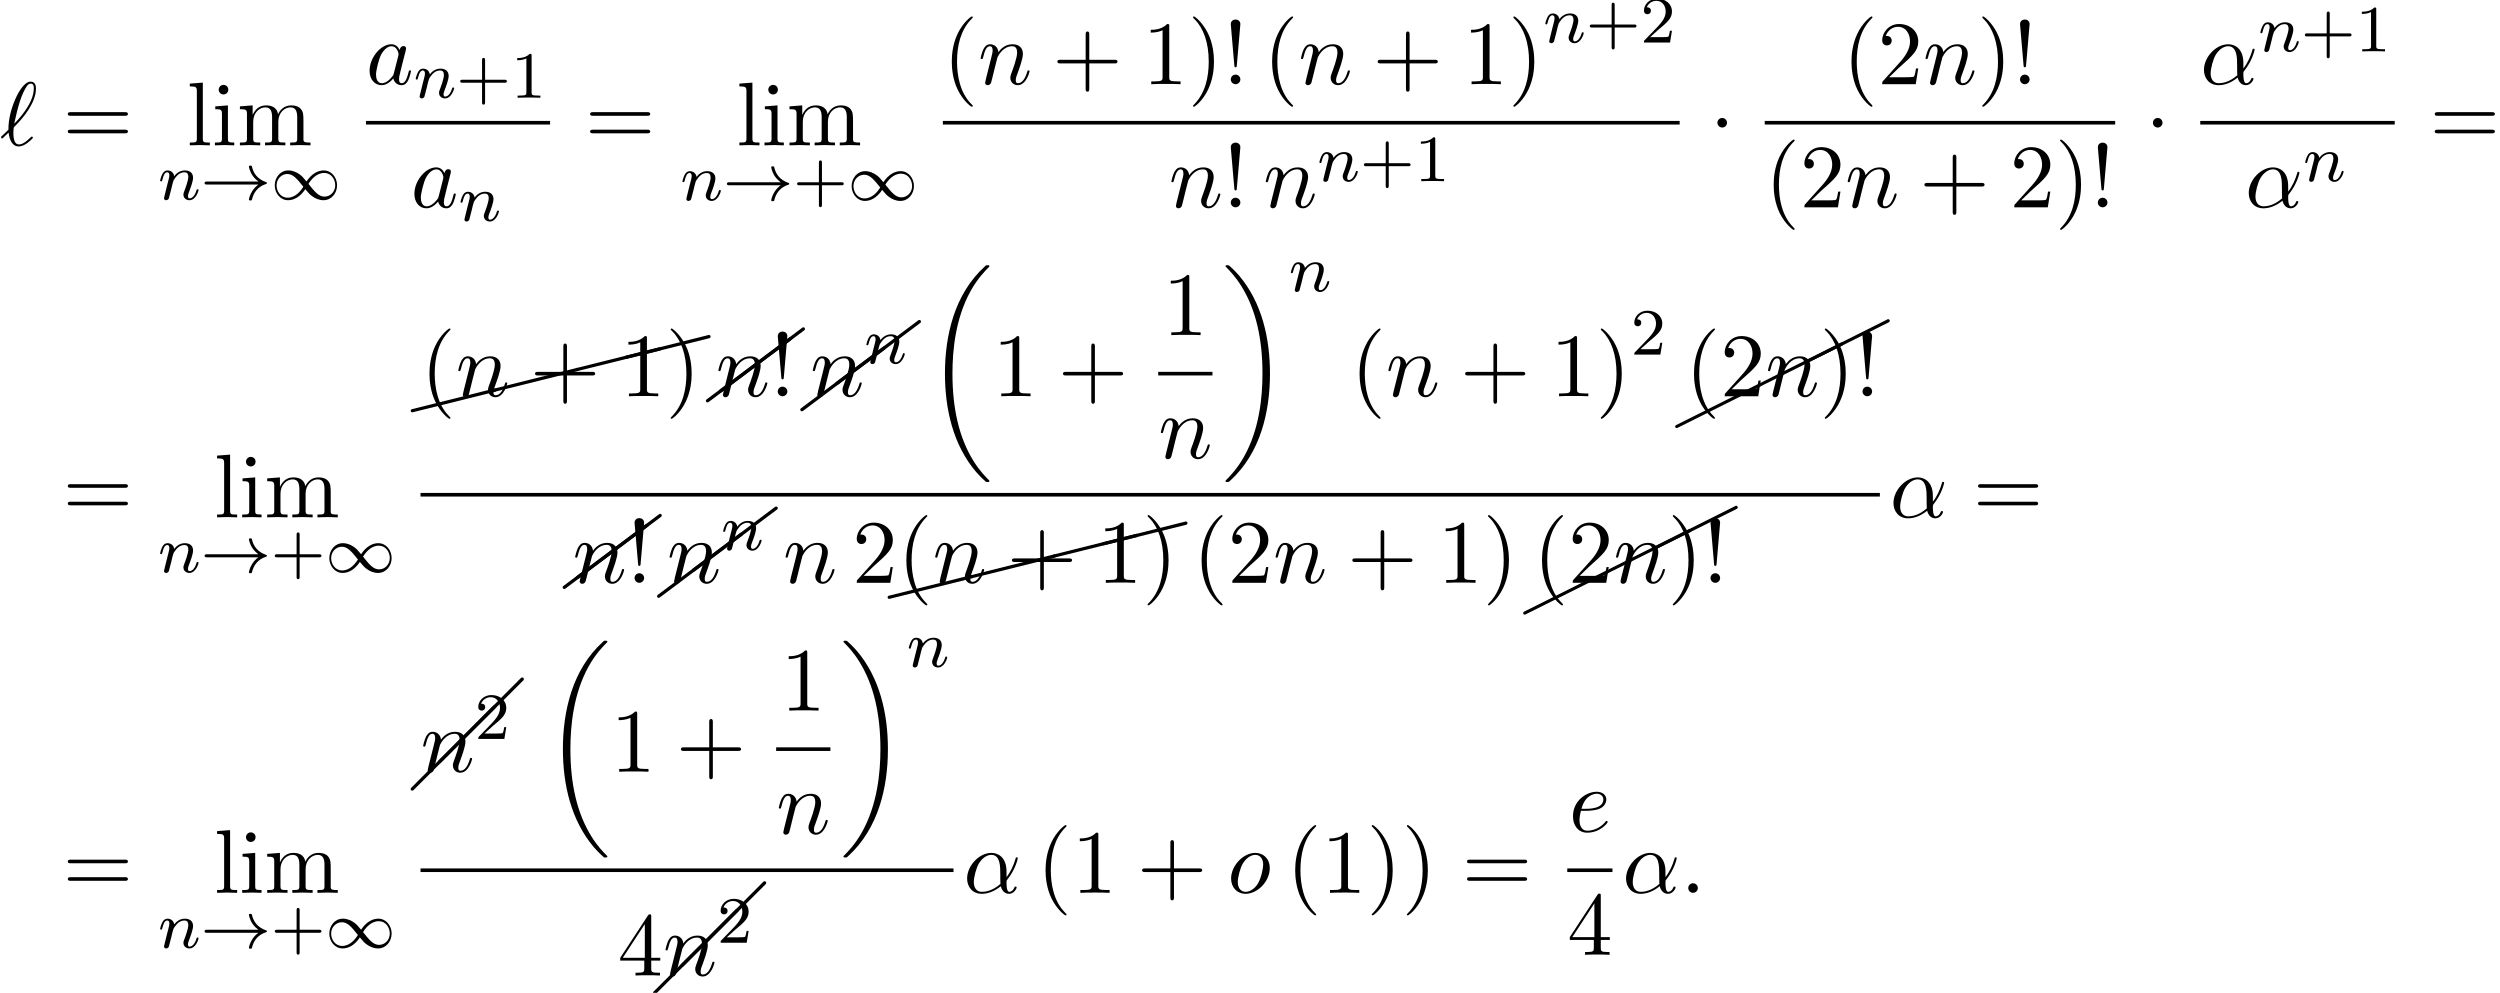 <?xml version='1.0' encoding='UTF-8'?>
<!-- This file was generated by dvisvgm 2.13.3 -->
<svg version='1.1' xmlns='http://www.w3.org/2000/svg' xmlns:xlink='http://www.w3.org/1999/xlink' width='301.797pt' height='119.851pt' viewBox='82.227 80.697 301.797 119.851'>
<defs>
<path id='g0-18' d='M7.636 25.625C7.636 25.582 7.615 25.56 7.593 25.527C7.189 25.124 6.458 24.393 5.727 23.215C3.971 20.4 3.175 16.855 3.175 12.655C3.175 9.72 3.567 5.935 5.367 2.684C6.229 1.135 7.124 .24 7.604-.24C7.636-.273 7.636-.295 7.636-.327C7.636-.436 7.56-.436 7.407-.436S7.233-.436 7.069-.273C3.415 3.055 2.269 8.051 2.269 12.644C2.269 16.931 3.251 21.251 6.022 24.513C6.24 24.764 6.655 25.211 7.102 25.604C7.233 25.735 7.255 25.735 7.407 25.735S7.636 25.735 7.636 25.625Z'/>
<path id='g0-19' d='M5.749 12.655C5.749 8.367 4.767 4.047 1.996 .785C1.778 .535 1.364 .087 .916-.305C.785-.436 .764-.436 .611-.436C.48-.436 .382-.436 .382-.327C.382-.284 .425-.24 .447-.218C.829 .175 1.56 .905 2.291 2.084C4.047 4.898 4.844 8.444 4.844 12.644C4.844 15.578 4.451 19.364 2.651 22.615C1.789 24.164 .884 25.069 .425 25.527C.404 25.56 .382 25.593 .382 25.625C.382 25.735 .48 25.735 .611 25.735C.764 25.735 .785 25.735 .949 25.571C4.604 22.244 5.749 17.247 5.749 12.655Z'/>
<path id='g7-0' d='M10.102-9.813C10.132-9.853 10.162-9.903 10.162-9.963C10.162-10.072 10.072-10.162 9.963-10.162C9.903-10.162 9.853-10.132 9.813-10.102L-.139-.139C-.169-.1-.199-.05-.199 0C-.199 .11-.11 .199 0 .199C.05 .199 .1 .169 .139 .139L10.102-9.813Z'/>
<path id='g7-8' d='M10.042-4.802C10.112-4.832 10.162-4.902 10.162-4.981C10.162-5.091 10.072-5.181 9.963-5.181C9.923-5.181 9.893-5.171 9.873-5.151L-.08-.169C-.149-.139-.199-.07-.199 0C-.199 .11-.11 .199 0 .199C.03 .199 .06 .189 .08 .169L10.042-4.802Z'/>
<path id='g7-24' d='M10.002-2.291C10.092-2.311 10.162-2.391 10.162-2.491C10.162-2.6 10.072-2.69 9.963-2.69C9.943-2.69 9.923-2.68 9.913-2.68L-.04-.189C-.13-.169-.189-.09-.189 0C-.189 .11-.11 .189 0 .189H.04L10.002-2.291Z'/>
<path id='g7-26' d='M10.082-7.313C10.132-7.342 10.162-7.402 10.162-7.472C10.162-7.582 10.072-7.671 9.963-7.671C9.913-7.671 9.873-7.651 9.843-7.631L-.12-.159C-.169-.12-.199-.06-.199 0C-.199 .11-.11 .199 0 .199C.04 .199 .08 .179 .12 .159L10.082-7.313Z'/>
<path id='g2-1' d='M2.095-2.727C2.095-3.044 1.833-3.305 1.516-3.305S.938-3.044 .938-2.727S1.2-2.149 1.516-2.149S2.095-2.411 2.095-2.727Z'/>
<path id='g4-11' d='M5.204-2.575C5.204-4.287 4.189-4.822 3.382-4.822C1.887-4.822 .447-3.262 .447-1.724C.447-.709 1.102 .12 2.215 .12C2.902 .12 3.687-.131 4.516-.796C4.658-.218 5.018 .12 5.509 .12C6.087 .12 6.425-.48 6.425-.655C6.425-.731 6.36-.764 6.295-.764C6.218-.764 6.185-.731 6.153-.655C5.956-.12 5.564-.12 5.542-.12C5.204-.12 5.204-.971 5.204-1.233C5.204-1.462 5.204-1.484 5.313-1.615C6.338-2.902 6.567-4.167 6.567-4.178C6.567-4.2 6.556-4.287 6.436-4.287C6.327-4.287 6.327-4.255 6.273-4.058C6.076-3.371 5.716-2.542 5.204-1.898V-2.575ZM4.473-1.08C3.513-.24 2.673-.12 2.236-.12C1.582-.12 1.255-.611 1.255-1.309C1.255-1.844 1.538-3.022 1.887-3.578C2.4-4.375 2.989-4.582 3.371-4.582C4.451-4.582 4.451-3.153 4.451-2.302C4.451-1.898 4.451-1.265 4.473-1.08Z'/>
<path id='g4-58' d='M2.095-.578C2.095-.895 1.833-1.156 1.516-1.156S.938-.895 .938-.578S1.2 0 1.516 0S2.095-.262 2.095-.578Z'/>
<path id='g4-96' d='M.175-1.08C.153-1.047 .12-1.015 .12-.971C.12-.916 .185-.829 .251-.829C.305-.829 .338-.862 .644-1.167C.731-1.244 .949-1.451 1.036-1.538C1.145-.676 1.462 .131 2.258 .131C2.695 .131 3.076-.12 3.305-.284C3.458-.393 3.971-.818 3.971-.927C3.971-.96 3.938-1.058 3.84-1.058C3.807-1.058 3.796-1.047 3.698-.96C3-.273 2.596-.109 2.28-.109C1.789-.109 1.615-.676 1.615-1.527C1.615-1.593 1.636-2.095 1.669-2.149C1.691-2.182 1.691-2.204 1.909-2.422C2.793-3.305 4.342-5.149 4.342-6.84C4.342-7.025 4.342-7.691 3.698-7.691C2.793-7.691 1.985-5.891 1.876-5.64C1.353-4.451 1.015-3.175 1.015-1.876L.175-1.08ZM1.724-2.607C1.745-2.727 2.215-5.149 2.836-6.425C3.131-7.015 3.36-7.451 3.709-7.451C4.08-7.451 4.08-7.058 4.08-6.884C4.08-5.062 2.247-3.153 1.724-2.607Z'/>
<path id='g4-97' d='M4.069-4.124C3.873-4.527 3.556-4.822 3.065-4.822C1.789-4.822 .436-3.218 .436-1.625C.436-.6 1.036 .12 1.887 .12C2.105 .12 2.651 .076 3.305-.698C3.393-.24 3.775 .12 4.298 .12C4.68 .12 4.931-.131 5.105-.48C5.291-.873 5.433-1.538 5.433-1.56C5.433-1.669 5.335-1.669 5.302-1.669C5.193-1.669 5.182-1.625 5.149-1.473C4.964-.764 4.767-.12 4.32-.12C4.025-.12 3.993-.404 3.993-.622C3.993-.862 4.015-.949 4.135-1.429C4.255-1.887 4.276-1.996 4.375-2.411L4.767-3.938C4.844-4.244 4.844-4.265 4.844-4.309C4.844-4.495 4.713-4.604 4.527-4.604C4.265-4.604 4.102-4.364 4.069-4.124ZM3.36-1.298C3.305-1.102 3.305-1.08 3.142-.895C2.662-.295 2.215-.12 1.909-.12C1.364-.12 1.211-.72 1.211-1.145C1.211-1.691 1.56-3.033 1.811-3.535C2.149-4.178 2.64-4.582 3.076-4.582C3.785-4.582 3.938-3.687 3.938-3.622S3.916-3.491 3.905-3.436L3.36-1.298Z'/>
<path id='g4-101' d='M2.04-2.52C2.356-2.52 3.164-2.542 3.709-2.771C4.473-3.098 4.527-3.742 4.527-3.895C4.527-4.375 4.113-4.822 3.36-4.822C2.149-4.822 .502-3.764 .502-1.855C.502-.742 1.145 .12 2.215 .12C3.775 .12 4.691-1.036 4.691-1.167C4.691-1.233 4.625-1.309 4.56-1.309C4.505-1.309 4.484-1.287 4.418-1.2C3.556-.12 2.367-.12 2.236-.12C1.385-.12 1.287-1.036 1.287-1.385C1.287-1.516 1.298-1.855 1.462-2.52H2.04ZM1.527-2.76C1.953-4.418 3.076-4.582 3.36-4.582C3.873-4.582 4.167-4.265 4.167-3.895C4.167-2.76 2.422-2.76 1.975-2.76H1.527Z'/>
<path id='g4-110' d='M.96-.644C.927-.48 .862-.229 .862-.175C.862 .022 1.015 .12 1.178 .12C1.309 .12 1.505 .033 1.582-.185C1.593-.207 1.724-.72 1.789-.993L2.029-1.975C2.095-2.215 2.16-2.455 2.215-2.705C2.258-2.891 2.345-3.207 2.356-3.251C2.52-3.589 3.098-4.582 4.135-4.582C4.625-4.582 4.724-4.178 4.724-3.818C4.724-3.142 4.189-1.745 4.015-1.276C3.916-1.025 3.905-.895 3.905-.775C3.905-.262 4.287 .12 4.8 .12C5.825 .12 6.229-1.473 6.229-1.56C6.229-1.669 6.131-1.669 6.098-1.669C5.989-1.669 5.989-1.636 5.935-1.473C5.716-.731 5.356-.12 4.822-.12C4.636-.12 4.56-.229 4.56-.48C4.56-.753 4.658-1.015 4.756-1.255C4.964-1.833 5.422-3.033 5.422-3.655C5.422-4.385 4.953-4.822 4.167-4.822C3.185-4.822 2.651-4.124 2.465-3.873C2.411-4.484 1.964-4.822 1.462-4.822S.753-4.396 .644-4.2C.469-3.829 .316-3.185 .316-3.142C.316-3.033 .425-3.033 .447-3.033C.556-3.033 .567-3.044 .633-3.284C.818-4.058 1.036-4.582 1.429-4.582C1.647-4.582 1.767-4.44 1.767-4.08C1.767-3.851 1.735-3.731 1.593-3.164L.96-.644Z'/>
<path id='g4-111' d='M5.116-2.978C5.116-4.113 4.353-4.822 3.371-4.822C1.909-4.822 .447-3.273 .447-1.724C.447-.644 1.178 .12 2.193 .12C3.644 .12 5.116-1.385 5.116-2.978ZM2.204-.12C1.735-.12 1.255-.458 1.255-1.309C1.255-1.844 1.538-3.022 1.887-3.578C2.433-4.418 3.055-4.582 3.36-4.582C3.993-4.582 4.32-4.058 4.32-3.404C4.32-2.978 4.102-1.833 3.687-1.124C3.305-.491 2.705-.12 2.204-.12Z'/>
<path id='g1-33' d='M6.958-1.809C6.687-1.61 6.44-1.355 6.249-1.068C5.906-.55 5.818-.04 5.818-.008C5.818 .112 5.93 .112 6.001 .112C6.089 .112 6.161 .112 6.185 .008C6.392-.877 6.902-1.546 7.867-1.873C7.93-1.889 7.994-1.913 7.994-1.993S7.922-2.096 7.89-2.104C6.83-2.463 6.368-3.212 6.201-3.913C6.161-4.073 6.161-4.097 6.001-4.097C5.93-4.097 5.818-4.097 5.818-3.977C5.818-3.961 5.898-3.435 6.249-2.909C6.48-2.574 6.759-2.327 6.958-2.176H.773C.646-2.176 .47-2.176 .47-1.993S.646-1.809 .773-1.809H6.958Z'/>
<path id='g1-49' d='M4.304-2.184C3.834-2.75 3.77-2.813 3.491-3.021C3.124-3.3 2.638-3.515 2.112-3.515C1.14-3.515 .47-2.662 .47-1.714C.47-.781 1.132 .08 2.08 .08C2.734 .08 3.499-.263 4.16-1.251C4.631-.685 4.694-.622 4.973-.414C5.34-.135 5.826 .08 6.352 .08C7.325 .08 7.994-.773 7.994-1.722C7.994-2.654 7.333-3.515 6.384-3.515C5.731-3.515 4.965-3.172 4.304-2.184ZM4.543-1.889C4.846-2.391 5.499-3.212 6.44-3.212C7.293-3.212 7.771-2.439 7.771-1.722C7.771-.948 7.181-.351 6.48-.351S5.308-.933 4.543-1.889ZM3.921-1.546C3.618-1.044 2.965-.223 2.024-.223C1.172-.223 .693-.996 .693-1.714C.693-2.487 1.283-3.084 1.985-3.084S3.156-2.503 3.921-1.546Z'/>
<path id='g6-33' d='M1.669-2.28L2.095-7.255C2.095-7.615 1.8-7.811 1.516-7.811S.938-7.615 .938-7.255L1.364-2.291C1.375-2.127 1.385-2.04 1.516-2.04C1.625-2.04 1.658-2.095 1.669-2.28ZM2.095-.578C2.095-.895 1.833-1.156 1.516-1.156S.938-.895 .938-.578S1.2 0 1.516 0S2.095-.262 2.095-.578Z'/>
<path id='g6-40' d='M3.611 2.618C3.611 2.585 3.611 2.564 3.425 2.378C2.062 1.004 1.713-1.058 1.713-2.727C1.713-4.625 2.127-6.524 3.469-7.887C3.611-8.018 3.611-8.04 3.611-8.073C3.611-8.149 3.567-8.182 3.502-8.182C3.393-8.182 2.411-7.44 1.767-6.055C1.211-4.855 1.08-3.644 1.08-2.727C1.08-1.876 1.2-.556 1.8 .676C2.455 2.018 3.393 2.727 3.502 2.727C3.567 2.727 3.611 2.695 3.611 2.618Z'/>
<path id='g6-41' d='M3.153-2.727C3.153-3.578 3.033-4.898 2.433-6.131C1.778-7.473 .84-8.182 .731-8.182C.665-8.182 .622-8.138 .622-8.073C.622-8.04 .622-8.018 .829-7.822C1.898-6.742 2.52-5.007 2.52-2.727C2.52-.862 2.116 1.058 .764 2.433C.622 2.564 .622 2.585 .622 2.618C.622 2.684 .665 2.727 .731 2.727C.84 2.727 1.822 1.985 2.465 .6C3.022-.6 3.153-1.811 3.153-2.727Z'/>
<path id='g6-43' d='M4.462-2.509H7.505C7.658-2.509 7.865-2.509 7.865-2.727S7.658-2.945 7.505-2.945H4.462V-6C4.462-6.153 4.462-6.36 4.244-6.36S4.025-6.153 4.025-6V-2.945H.971C.818-2.945 .611-2.945 .611-2.727S.818-2.509 .971-2.509H4.025V.545C4.025 .698 4.025 .905 4.244 .905S4.462 .698 4.462 .545V-2.509Z'/>
<path id='g6-49' d='M3.207-6.982C3.207-7.244 3.207-7.265 2.956-7.265C2.28-6.567 1.32-6.567 .971-6.567V-6.229C1.189-6.229 1.833-6.229 2.4-6.513V-.862C2.4-.469 2.367-.338 1.385-.338H1.036V0C1.418-.033 2.367-.033 2.804-.033S4.189-.033 4.571 0V-.338H4.222C3.24-.338 3.207-.458 3.207-.862V-6.982Z'/>
<path id='g6-50' d='M1.385-.84L2.542-1.964C4.244-3.469 4.898-4.058 4.898-5.149C4.898-6.393 3.916-7.265 2.585-7.265C1.353-7.265 .545-6.262 .545-5.291C.545-4.68 1.091-4.68 1.124-4.68C1.309-4.68 1.691-4.811 1.691-5.258C1.691-5.542 1.495-5.825 1.113-5.825C1.025-5.825 1.004-5.825 .971-5.815C1.222-6.524 1.811-6.927 2.444-6.927C3.436-6.927 3.905-6.044 3.905-5.149C3.905-4.276 3.36-3.415 2.76-2.738L.665-.404C.545-.284 .545-.262 .545 0H4.593L4.898-1.898H4.625C4.571-1.571 4.495-1.091 4.385-.927C4.309-.84 3.589-.84 3.349-.84H1.385Z'/>
<path id='g6-52' d='M3.207-1.8V-.851C3.207-.458 3.185-.338 2.378-.338H2.149V0C2.596-.033 3.164-.033 3.622-.033S4.658-.033 5.105 0V-.338H4.876C4.069-.338 4.047-.458 4.047-.851V-1.8H5.138V-2.138H4.047V-7.102C4.047-7.32 4.047-7.385 3.873-7.385C3.775-7.385 3.742-7.385 3.655-7.255L.305-2.138V-1.8H3.207ZM3.273-2.138H.611L3.273-6.207V-2.138Z'/>
<path id='g6-61' d='M7.495-3.567C7.658-3.567 7.865-3.567 7.865-3.785S7.658-4.004 7.505-4.004H.971C.818-4.004 .611-4.004 .611-3.785S.818-3.567 .982-3.567H7.495ZM7.505-1.451C7.658-1.451 7.865-1.451 7.865-1.669S7.658-1.887 7.495-1.887H.982C.818-1.887 .611-1.887 .611-1.669S.818-1.451 .971-1.451H7.505Z'/>
<path id='g6-105' d='M1.931-4.822L.404-4.702V-4.364C1.113-4.364 1.211-4.298 1.211-3.764V-.829C1.211-.338 1.091-.338 .36-.338V0C.709-.011 1.298-.033 1.56-.033C1.942-.033 2.324-.011 2.695 0V-.338C1.975-.338 1.931-.393 1.931-.818V-4.822ZM1.975-6.72C1.975-7.069 1.702-7.298 1.396-7.298C1.058-7.298 .818-7.004 .818-6.72C.818-6.425 1.058-6.142 1.396-6.142C1.702-6.142 1.975-6.371 1.975-6.72Z'/>
<path id='g6-108' d='M1.931-7.571L.36-7.451V-7.113C1.124-7.113 1.211-7.036 1.211-6.502V-.829C1.211-.338 1.091-.338 .36-.338V0C.72-.011 1.298-.033 1.571-.033S2.378-.011 2.782 0V-.338C2.051-.338 1.931-.338 1.931-.829V-7.571Z'/>
<path id='g6-109' d='M1.2-3.753V-.829C1.2-.338 1.08-.338 .349-.338V0C.731-.011 1.287-.033 1.582-.033C1.865-.033 2.433-.011 2.804 0V-.338C2.073-.338 1.953-.338 1.953-.829V-2.836C1.953-3.971 2.727-4.582 3.425-4.582C4.113-4.582 4.233-3.993 4.233-3.371V-.829C4.233-.338 4.113-.338 3.382-.338V0C3.764-.011 4.32-.033 4.615-.033C4.898-.033 5.465-.011 5.836 0V-.338C5.105-.338 4.985-.338 4.985-.829V-2.836C4.985-3.971 5.76-4.582 6.458-4.582C7.145-4.582 7.265-3.993 7.265-3.371V-.829C7.265-.338 7.145-.338 6.415-.338V0C6.796-.011 7.353-.033 7.647-.033C7.931-.033 8.498-.011 8.869 0V-.338C8.302-.338 8.029-.338 8.018-.665V-2.749C8.018-3.687 8.018-4.025 7.68-4.418C7.527-4.604 7.167-4.822 6.535-4.822C5.618-4.822 5.138-4.167 4.953-3.753C4.8-4.702 3.993-4.822 3.502-4.822C2.705-4.822 2.193-4.353 1.887-3.676V-4.822L.349-4.702V-4.364C1.113-4.364 1.2-4.287 1.2-3.753Z'/>
<path id='g3-110' d='M1.594-1.307C1.618-1.427 1.698-1.73 1.722-1.849C1.833-2.279 1.833-2.287 2.016-2.55C2.279-2.941 2.654-3.292 3.188-3.292C3.475-3.292 3.642-3.124 3.642-2.75C3.642-2.311 3.308-1.403 3.156-1.012C3.053-.749 3.053-.701 3.053-.598C3.053-.143 3.427 .08 3.77 .08C4.551 .08 4.878-1.036 4.878-1.14C4.878-1.219 4.814-1.243 4.758-1.243C4.663-1.243 4.647-1.188 4.623-1.108C4.431-.454 4.097-.143 3.794-.143C3.666-.143 3.602-.223 3.602-.406S3.666-.765 3.746-.964C3.866-1.267 4.216-2.184 4.216-2.63C4.216-3.228 3.802-3.515 3.228-3.515C2.582-3.515 2.168-3.124 1.937-2.821C1.881-3.26 1.53-3.515 1.124-3.515C.837-3.515 .638-3.332 .51-3.084C.319-2.71 .239-2.311 .239-2.295C.239-2.224 .295-2.192 .359-2.192C.462-2.192 .47-2.224 .526-2.431C.622-2.821 .765-3.292 1.1-3.292C1.307-3.292 1.355-3.092 1.355-2.917C1.355-2.774 1.315-2.622 1.251-2.359C1.235-2.295 1.116-1.825 1.084-1.714L.789-.518C.757-.399 .709-.199 .709-.167C.709 .016 .861 .08 .964 .08C1.108 .08 1.227-.016 1.283-.112C1.307-.159 1.371-.43 1.411-.598L1.594-1.307Z'/>
<path id='g5-43' d='M3.475-1.809H5.818C5.93-1.809 6.105-1.809 6.105-1.993S5.93-2.176 5.818-2.176H3.475V-4.527C3.475-4.639 3.475-4.814 3.292-4.814S3.108-4.639 3.108-4.527V-2.176H.757C.646-2.176 .47-2.176 .47-1.993S.646-1.809 .757-1.809H3.108V.542C3.108 .654 3.108 .829 3.292 .829S3.475 .654 3.475 .542V-1.809Z'/>
<path id='g5-49' d='M2.503-5.077C2.503-5.292 2.487-5.3 2.271-5.3C1.945-4.981 1.522-4.79 .765-4.79V-4.527C.98-4.527 1.411-4.527 1.873-4.742V-.654C1.873-.359 1.849-.263 1.092-.263H.813V0C1.14-.024 1.825-.024 2.184-.024S3.236-.024 3.563 0V-.263H3.284C2.527-.263 2.503-.359 2.503-.654V-5.077Z'/>
<path id='g5-50' d='M2.248-1.626C2.375-1.745 2.71-2.008 2.837-2.12C3.332-2.574 3.802-3.013 3.802-3.738C3.802-4.686 3.005-5.3 2.008-5.3C1.052-5.3 .422-4.575 .422-3.866C.422-3.475 .733-3.419 .845-3.419C1.012-3.419 1.259-3.539 1.259-3.842C1.259-4.256 .861-4.256 .765-4.256C.996-4.838 1.53-5.037 1.921-5.037C2.662-5.037 3.045-4.407 3.045-3.738C3.045-2.909 2.463-2.303 1.522-1.339L.518-.303C.422-.215 .422-.199 .422 0H3.571L3.802-1.427H3.555C3.531-1.267 3.467-.869 3.371-.717C3.324-.654 2.718-.654 2.59-.654H1.172L2.248-1.626Z'/>
</defs>
<g id='page1'>
<use x='82.227' y='98.241' xlink:href='#g4-96'/>
<use x='89.803' y='98.241' xlink:href='#g6-61'/>
<use x='104.78' y='98.241' xlink:href='#g6-108'/>
<use x='107.81' y='98.241' xlink:href='#g6-105'/>
<use x='110.84' y='98.241' xlink:href='#g6-109'/>
<use x='101.318' y='104.786' xlink:href='#g3-110'/>
<use x='106.456' y='104.786' xlink:href='#g1-33'/>
<use x='114.924' y='104.786' xlink:href='#g1-49'/>
<use x='126.407' y='90.861' xlink:href='#g4-97'/>
<use x='132.173' y='92.497' xlink:href='#g3-110'/>
<use x='137.311' y='92.497' xlink:href='#g5-43'/>
<use x='143.898' y='92.497' xlink:href='#g5-49'/>
<rect x='126.407' y='95.295' height='.436' width='22.223'/>
<use x='131.817' y='105.724' xlink:href='#g4-97'/>
<use x='137.583' y='107.36' xlink:href='#g3-110'/>
<use x='152.856' y='98.241' xlink:href='#g6-61'/>
<use x='171.126' y='98.241' xlink:href='#g6-108'/>
<use x='174.156' y='98.241' xlink:href='#g6-105'/>
<use x='177.186' y='98.241' xlink:href='#g6-109'/>
<use x='164.371' y='104.874' xlink:href='#g3-110'/>
<use x='169.509' y='104.874' xlink:href='#g1-33'/>
<use x='177.977' y='104.874' xlink:href='#g5-43'/>
<use x='184.564' y='104.874' xlink:href='#g1-49'/>
<use x='196.046' y='90.861' xlink:href='#g6-40'/>
<use x='200.288' y='90.861' xlink:href='#g4-110'/>
<use x='209.261' y='90.861' xlink:href='#g6-43'/>
<use x='220.17' y='90.861' xlink:href='#g6-49'/>
<use x='225.624' y='90.861' xlink:href='#g6-41'/>
<use x='229.867' y='90.861' xlink:href='#g6-33'/>
<use x='234.715' y='90.861' xlink:href='#g6-40'/>
<use x='238.958' y='90.861' xlink:href='#g4-110'/>
<use x='247.93' y='90.861' xlink:href='#g6-43'/>
<use x='258.839' y='90.861' xlink:href='#g6-49'/>
<use x='264.293' y='90.861' xlink:href='#g6-41'/>
<use x='268.536' y='85.834' xlink:href='#g3-110'/>
<use x='273.674' y='85.834' xlink:href='#g5-43'/>
<use x='280.261' y='85.834' xlink:href='#g5-50'/>
<rect x='196.046' y='95.295' height='.436' width='88.947'/>
<use x='223.319' y='105.724' xlink:href='#g4-110'/>
<use x='229.867' y='105.724' xlink:href='#g6-33'/>
<use x='234.715' y='105.724' xlink:href='#g4-110'/>
<use x='241.263' y='102.572' xlink:href='#g3-110'/>
<use x='246.401' y='102.572' xlink:href='#g5-43'/>
<use x='252.988' y='102.572' xlink:href='#g5-49'/>
<use x='288.613' y='98.241' xlink:href='#g2-1'/>
<use x='304.657' y='90.861' xlink:href='#g6-40'/>
<use x='308.899' y='90.861' xlink:href='#g6-50'/>
<use x='314.354' y='90.861' xlink:href='#g4-110'/>
<use x='320.902' y='90.861' xlink:href='#g6-41'/>
<use x='325.144' y='90.861' xlink:href='#g6-33'/>
<rect x='295.263' y='95.295' height='.436' width='42.306'/>
<use x='295.263' y='105.724' xlink:href='#g6-40'/>
<use x='299.505' y='105.724' xlink:href='#g6-50'/>
<use x='304.96' y='105.724' xlink:href='#g4-110'/>
<use x='313.932' y='105.724' xlink:href='#g6-43'/>
<use x='324.841' y='105.724' xlink:href='#g6-50'/>
<use x='330.295' y='105.724' xlink:href='#g6-41'/>
<use x='334.538' y='105.724' xlink:href='#g6-33'/>
<use x='341.188' y='98.241' xlink:href='#g2-1'/>
<use x='347.838' y='90.861' xlink:href='#g4-11'/>
<use x='354.857' y='86.902' xlink:href='#g3-110'/>
<use x='359.995' y='86.902' xlink:href='#g5-43'/>
<use x='366.582' y='86.902' xlink:href='#g5-49'/>
<rect x='347.838' y='95.295' height='.436' width='23.476'/>
<use x='353.248' y='105.724' xlink:href='#g4-11'/>
<use x='360.267' y='102.572' xlink:href='#g3-110'/>
<use x='375.54' y='98.241' xlink:href='#g6-61'/>
<use x='89.803' y='143.149' xlink:href='#g6-61'/>
<use x='108.073' y='143.149' xlink:href='#g6-108'/>
<use x='111.103' y='143.149' xlink:href='#g6-105'/>
<use x='114.133' y='143.149' xlink:href='#g6-109'/>
<use x='101.318' y='149.783' xlink:href='#g3-110'/>
<use x='106.456' y='149.783' xlink:href='#g1-33'/>
<use x='114.924' y='149.783' xlink:href='#g5-43'/>
<use x='121.511' y='149.783' xlink:href='#g1-49'/>
<use x='131.997' y='130.28' xlink:href='#g7-24'/>
<use x='141.959' y='127.789' xlink:href='#g7-24'/>
<use x='151.922' y='125.298' xlink:href='#g7-24'/>
<use x='157.847' y='123.819' xlink:href='#g7-24'/>
<use x='132.993' y='128.531' xlink:href='#g6-40'/>
<use x='137.235' y='128.531' xlink:href='#g4-110'/>
<use x='146.208' y='128.531' xlink:href='#g6-43'/>
<use x='157.117' y='128.531' xlink:href='#g6-49'/>
<use x='162.571' y='128.531' xlink:href='#g6-41'/>
<use x='167.636' y='129.081' xlink:href='#g7-26'/>
<use x='169.244' y='127.878' xlink:href='#g7-26'/>
<use x='168.632' y='128.531' xlink:href='#g4-110'/>
<use x='175.18' y='128.531' xlink:href='#g6-33'/>
<use x='179.032' y='130.152' xlink:href='#g7-26'/>
<use x='183.246' y='126.992' xlink:href='#g7-26'/>
<use x='180.028' y='128.531' xlink:href='#g4-110'/>
<use x='186.576' y='124.572' xlink:href='#g3-110'/>
<use x='194.031' y='113.149' xlink:href='#g0-18'/>
<use x='202.061' y='128.531' xlink:href='#g6-49'/>
<use x='209.94' y='128.531' xlink:href='#g6-43'/>
<use x='222.591' y='121.151' xlink:href='#g6-49'/>
<rect x='222.045' y='125.586' height='.436' width='6.548'/>
<use x='222.045' y='136.014' xlink:href='#g4-110'/>
<use x='229.788' y='113.149' xlink:href='#g0-19'/>
<use x='237.818' y='115.868' xlink:href='#g3-110'/>
<use x='245.273' y='128.531' xlink:href='#g6-40'/>
<use x='249.515' y='128.531' xlink:href='#g4-110'/>
<use x='258.488' y='128.531' xlink:href='#g6-43'/>
<use x='269.397' y='128.531' xlink:href='#g6-49'/>
<use x='274.851' y='128.531' xlink:href='#g6-41'/>
<use x='279.094' y='123.504' xlink:href='#g5-50'/>
<use x='284.648' y='132.18' xlink:href='#g7-8'/>
<use x='294.61' y='127.199' xlink:href='#g7-8'/>
<use x='300.195' y='124.409' xlink:href='#g7-8'/>
<use x='285.644' y='128.531' xlink:href='#g6-40'/>
<use x='289.886' y='128.531' xlink:href='#g6-50'/>
<use x='295.341' y='128.531' xlink:href='#g4-110'/>
<use x='301.889' y='128.531' xlink:href='#g6-41'/>
<use x='306.131' y='128.531' xlink:href='#g6-33'/>
<rect x='132.993' y='140.204' height='.436' width='176.169'/>
<use x='150.346' y='151.602' xlink:href='#g7-26'/>
<use x='151.954' y='150.399' xlink:href='#g7-26'/>
<use x='151.343' y='151.053' xlink:href='#g4-110'/>
<use x='157.891' y='151.053' xlink:href='#g6-33'/>
<use x='161.743' y='152.674' xlink:href='#g7-26'/>
<use x='165.957' y='149.513' xlink:href='#g7-26'/>
<use x='162.739' y='151.053' xlink:href='#g4-110'/>
<use x='169.287' y='147.094' xlink:href='#g3-110'/>
<use x='176.742' y='151.053' xlink:href='#g4-110'/>
<use x='185.108' y='151.053' xlink:href='#g6-50'/>
<use x='189.566' y='152.801' xlink:href='#g7-24'/>
<use x='199.529' y='150.311' xlink:href='#g7-24'/>
<use x='209.491' y='147.82' xlink:href='#g7-24'/>
<use x='215.417' y='146.34' xlink:href='#g7-24'/>
<use x='190.562' y='151.053' xlink:href='#g6-40'/>
<use x='194.805' y='151.053' xlink:href='#g4-110'/>
<use x='203.777' y='151.053' xlink:href='#g6-43'/>
<use x='214.686' y='151.053' xlink:href='#g6-49'/>
<use x='220.141' y='151.053' xlink:href='#g6-41'/>
<use x='226.201' y='151.053' xlink:href='#g6-40'/>
<use x='230.444' y='151.053' xlink:href='#g6-50'/>
<use x='235.898' y='151.053' xlink:href='#g4-110'/>
<use x='244.87' y='151.053' xlink:href='#g6-43'/>
<use x='255.779' y='151.053' xlink:href='#g6-49'/>
<use x='261.234' y='151.053' xlink:href='#g6-41'/>
<use x='266.298' y='154.702' xlink:href='#g7-8'/>
<use x='276.261' y='149.72' xlink:href='#g7-8'/>
<use x='281.846' y='146.931' xlink:href='#g7-8'/>
<use x='267.295' y='151.053' xlink:href='#g6-40'/>
<use x='271.537' y='151.053' xlink:href='#g6-50'/>
<use x='276.992' y='151.053' xlink:href='#g4-110'/>
<use x='283.54' y='151.053' xlink:href='#g6-41'/>
<use x='287.782' y='151.053' xlink:href='#g6-33'/>
<use x='310.357' y='143.149' xlink:href='#g4-11'/>
<use x='320.406' y='143.149' xlink:href='#g6-61'/>
<use x='89.803' y='188.478' xlink:href='#g6-61'/>
<use x='108.073' y='188.478' xlink:href='#g6-108'/>
<use x='111.103' y='188.478' xlink:href='#g6-105'/>
<use x='114.133' y='188.478' xlink:href='#g6-109'/>
<use x='101.318' y='195.112' xlink:href='#g3-110'/>
<use x='106.456' y='195.112' xlink:href='#g1-33'/>
<use x='114.924' y='195.112' xlink:href='#g5-43'/>
<use x='121.511' y='195.112' xlink:href='#g1-49'/>
<use x='131.997' y='175.948' xlink:href='#g7-0'/>
<use x='135.307' y='172.64' xlink:href='#g7-0'/>
<use x='132.993' y='173.86' xlink:href='#g4-110'/>
<use x='139.541' y='169.901' xlink:href='#g5-50'/>
<use x='147.91' y='158.478' xlink:href='#g0-18'/>
<use x='155.94' y='173.86' xlink:href='#g6-49'/>
<use x='163.819' y='173.86' xlink:href='#g6-43'/>
<use x='176.47' y='166.48' xlink:href='#g6-49'/>
<rect x='175.923' y='170.915' height='.436' width='6.548'/>
<use x='175.923' y='181.343' xlink:href='#g4-110'/>
<use x='183.667' y='158.478' xlink:href='#g0-19'/>
<use x='191.697' y='161.197' xlink:href='#g3-110'/>
<rect x='132.993' y='185.533' height='.436' width='64.34'/>
<use x='156.796' y='198.461' xlink:href='#g6-52'/>
<use x='161.254' y='200.549' xlink:href='#g7-0'/>
<use x='164.564' y='197.241' xlink:href='#g7-0'/>
<use x='162.25' y='198.461' xlink:href='#g4-110'/>
<use x='168.798' y='194.502' xlink:href='#g5-50'/>
<use x='198.529' y='188.478' xlink:href='#g4-11'/>
<use x='207.366' y='188.478' xlink:href='#g6-40'/>
<use x='211.609' y='188.478' xlink:href='#g6-49'/>
<use x='219.487' y='188.478' xlink:href='#g6-43'/>
<use x='230.396' y='188.478' xlink:href='#g4-111'/>
<use x='237.502' y='188.478' xlink:href='#g6-40'/>
<use x='241.745' y='188.478' xlink:href='#g6-49'/>
<use x='247.199' y='188.478' xlink:href='#g6-41'/>
<use x='251.442' y='188.478' xlink:href='#g6-41'/>
<use x='258.715' y='188.478' xlink:href='#g6-61'/>
<use x='271.613' y='181.098' xlink:href='#g4-101'/>
<rect x='271.425' y='185.533' height='.436' width='5.455'/>
<use x='271.425' y='195.961' xlink:href='#g6-52'/>
<use x='278.075' y='188.478' xlink:href='#g4-11'/>
<use x='285.094' y='188.478' xlink:href='#g4-58'/>
</g>
</svg><!--Rendered by QuickLaTeX.com-->